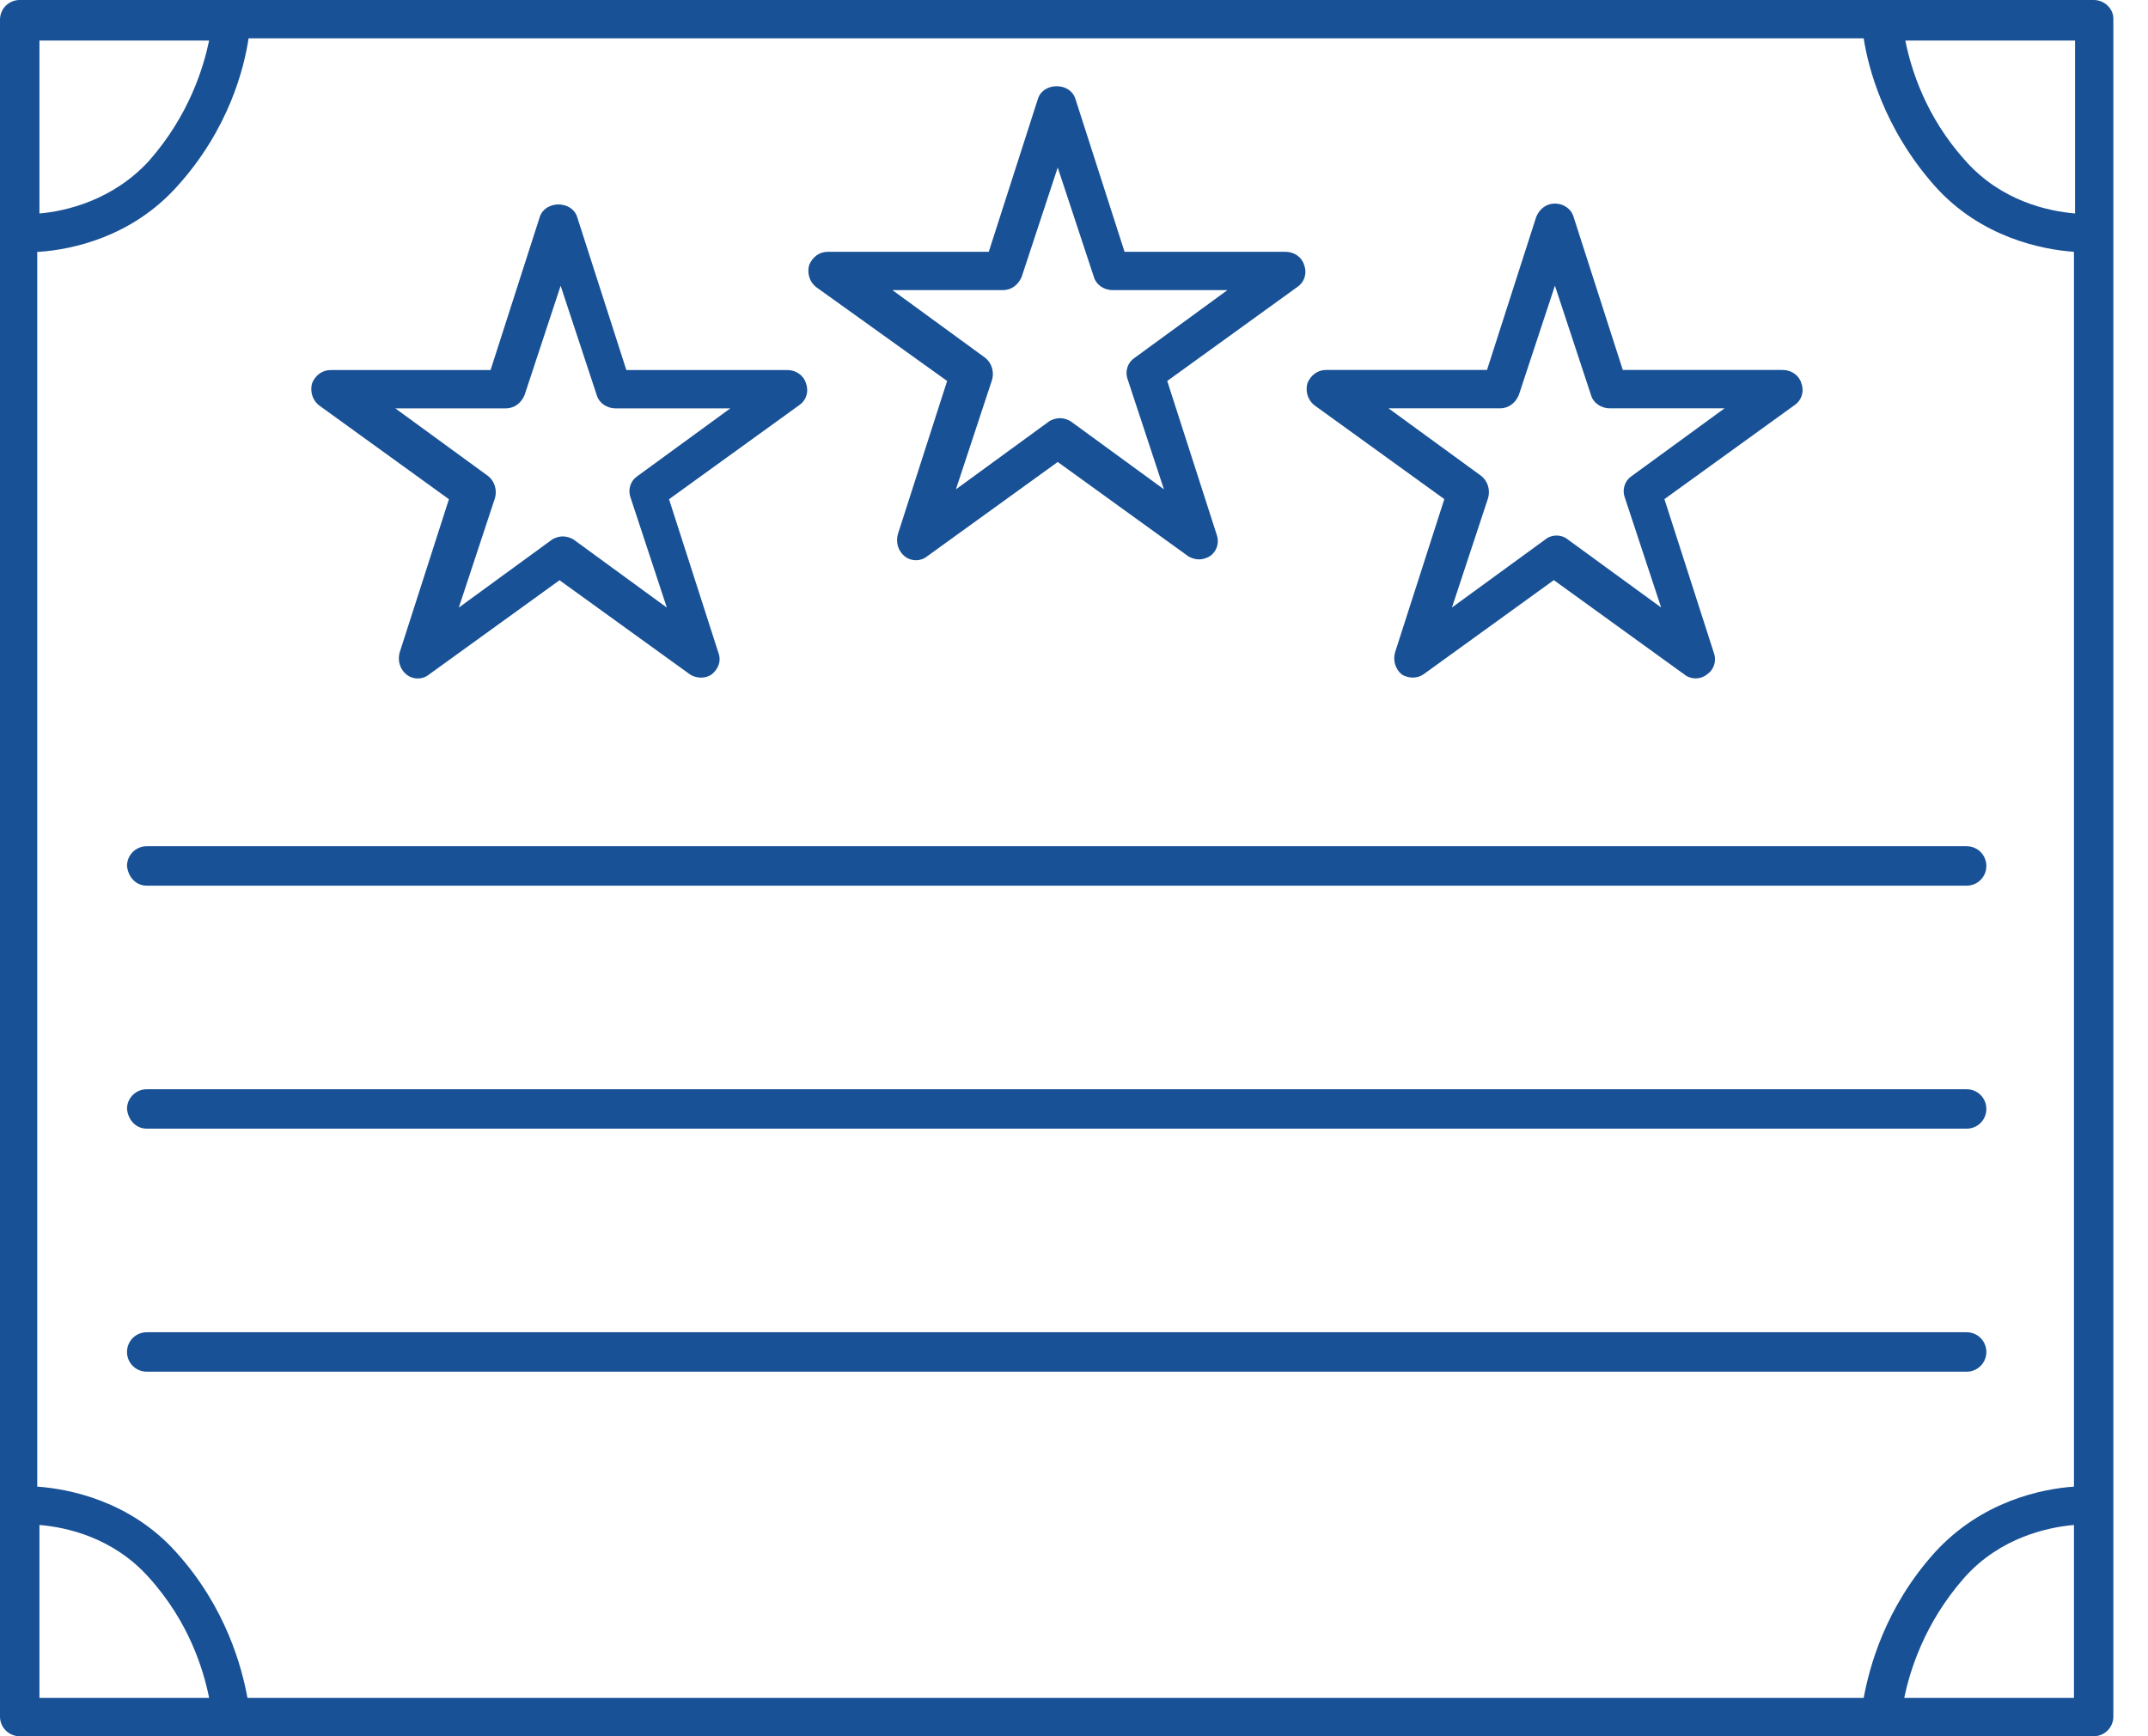 <svg width="47" height="38" viewBox="0 0 47 38" fill="none" xmlns="http://www.w3.org/2000/svg">
<path d="M45.811 0H0.431C0.192 0 0 0.192 0 0.431V0.455V5.103V32.944V37.569C0 37.808 0.192 38 0.431 38H5.079H41.187H45.811C46.05 38 46.242 37.808 46.242 37.569V32.944V0.407C46.242 0.192 46.05 0 45.811 0ZM0.863 0.887H4.576C4.456 1.462 4.145 2.516 3.259 3.522C2.468 4.385 1.438 4.624 0.863 4.672V0.887ZM0.863 5.511C1.557 5.463 2.875 5.199 3.881 4.073C5.008 2.827 5.343 1.486 5.439 0.839H40.779C40.875 1.462 41.211 2.803 42.337 4.073C43.343 5.199 44.685 5.463 45.38 5.511V32.537C44.685 32.585 43.367 32.849 42.337 33.975C41.235 35.197 40.899 36.514 40.779 37.161H5.415C5.295 36.514 4.96 35.197 3.857 33.975C2.851 32.849 1.509 32.585 0.815 32.537V5.511H0.863ZM45.404 0.887V4.672C44.828 4.624 43.798 4.409 43.008 3.522C42.121 2.54 41.81 1.486 41.69 0.887H45.404ZM0.863 37.161V33.376C1.438 33.424 2.468 33.639 3.259 34.526C4.145 35.508 4.456 36.562 4.576 37.161H0.863ZM45.404 37.161H41.666C41.786 36.586 42.097 35.532 42.984 34.526C43.774 33.639 44.828 33.424 45.38 33.376V37.161H45.404Z" fill="#185196"/>
<path d="M20.724 8.338L19.646 11.692C19.598 11.86 19.646 12.052 19.79 12.171C19.934 12.291 20.149 12.291 20.293 12.171L23.144 10.111L25.995 12.171C26.067 12.219 26.163 12.243 26.235 12.243C26.307 12.243 26.403 12.219 26.475 12.171C26.619 12.076 26.69 11.884 26.619 11.692L25.54 8.338L28.392 6.277C28.535 6.181 28.607 5.99 28.535 5.798C28.487 5.63 28.32 5.511 28.128 5.511H24.606L23.528 2.156C23.408 1.797 22.833 1.797 22.713 2.156L21.635 5.511H18.113C17.921 5.511 17.777 5.63 17.706 5.798C17.657 5.966 17.706 6.158 17.849 6.277L20.724 8.338ZM21.946 6.349C22.138 6.349 22.282 6.229 22.354 6.062L23.144 3.666L23.935 6.062C23.983 6.229 24.151 6.349 24.342 6.349H26.858L24.822 7.835C24.678 7.931 24.606 8.122 24.678 8.314L25.468 10.71L23.432 9.224C23.36 9.176 23.264 9.152 23.192 9.152C23.12 9.152 23.024 9.176 22.953 9.224L20.916 10.71L21.707 8.314C21.755 8.146 21.707 7.955 21.563 7.835L19.526 6.349H21.946Z" fill="#185196"/>
<path d="M9.823 10.926L8.745 14.28C8.697 14.448 8.745 14.639 8.889 14.759C9.033 14.879 9.248 14.879 9.392 14.759L12.243 12.699L15.095 14.759C15.166 14.807 15.262 14.831 15.334 14.831C15.43 14.831 15.502 14.807 15.574 14.759C15.717 14.639 15.789 14.472 15.717 14.28L14.639 10.926L17.491 8.865C17.634 8.769 17.706 8.578 17.634 8.386C17.586 8.218 17.419 8.099 17.227 8.099H13.705L12.627 4.744C12.507 4.385 11.932 4.385 11.812 4.744L10.734 8.099H7.236C7.044 8.099 6.9 8.218 6.829 8.386C6.781 8.554 6.829 8.745 6.972 8.865L9.823 10.926ZM11.069 8.937C11.261 8.937 11.405 8.817 11.477 8.65L12.267 6.254L13.058 8.65C13.106 8.817 13.274 8.937 13.465 8.937H15.981L13.944 10.423C13.801 10.518 13.729 10.71 13.801 10.902L14.591 13.298L12.555 11.812C12.483 11.764 12.387 11.74 12.315 11.74C12.243 11.74 12.148 11.764 12.076 11.812L10.039 13.298L10.83 10.902C10.878 10.734 10.83 10.542 10.686 10.423L8.649 8.937H11.069Z" fill="#185196"/>
<path d="M31.603 10.924L30.525 14.278C30.477 14.446 30.525 14.638 30.668 14.758C30.74 14.806 30.836 14.83 30.908 14.83C31.004 14.83 31.076 14.806 31.148 14.758L33.999 12.697L36.85 14.758C36.994 14.877 37.209 14.877 37.353 14.758C37.497 14.662 37.569 14.47 37.497 14.278L36.419 10.924L39.27 8.864C39.414 8.768 39.486 8.576 39.414 8.384C39.366 8.217 39.198 8.097 39.006 8.097H35.508L34.43 4.743C34.382 4.575 34.214 4.455 34.023 4.455C33.831 4.455 33.687 4.575 33.615 4.743L32.537 8.097H29.015C28.823 8.097 28.68 8.217 28.608 8.384C28.56 8.552 28.608 8.744 28.752 8.864L31.603 10.924ZM32.825 8.936C33.016 8.936 33.16 8.816 33.232 8.648L34.023 6.252L34.813 8.648C34.861 8.816 35.029 8.936 35.221 8.936H37.736L35.7 10.421C35.556 10.517 35.484 10.709 35.556 10.9L36.347 13.296L34.31 11.811C34.166 11.691 33.951 11.691 33.807 11.811L31.77 13.296L32.561 10.9C32.609 10.732 32.561 10.541 32.417 10.421L30.381 8.936H32.825Z" fill="#185196"/>
<path d="M3.211 19.384H43.032C43.271 19.384 43.463 19.192 43.463 18.953C43.463 18.713 43.271 18.521 43.032 18.521H3.211C2.971 18.521 2.779 18.713 2.779 18.953C2.803 19.192 2.971 19.384 3.211 19.384Z" fill="#185196"/>
<path d="M3.211 24.702H43.032C43.271 24.702 43.463 24.511 43.463 24.271C43.463 24.032 43.271 23.84 43.032 23.84H3.211C2.971 23.84 2.779 24.032 2.779 24.271C2.803 24.511 2.971 24.702 3.211 24.702Z" fill="#185196"/>
<path d="M43.463 29.59C43.463 29.35 43.271 29.158 43.032 29.158H3.211C2.971 29.158 2.779 29.35 2.779 29.59C2.779 29.829 2.971 30.021 3.211 30.021H43.032C43.271 30.021 43.463 29.829 43.463 29.59Z" fill="#185196"/>
</svg>
